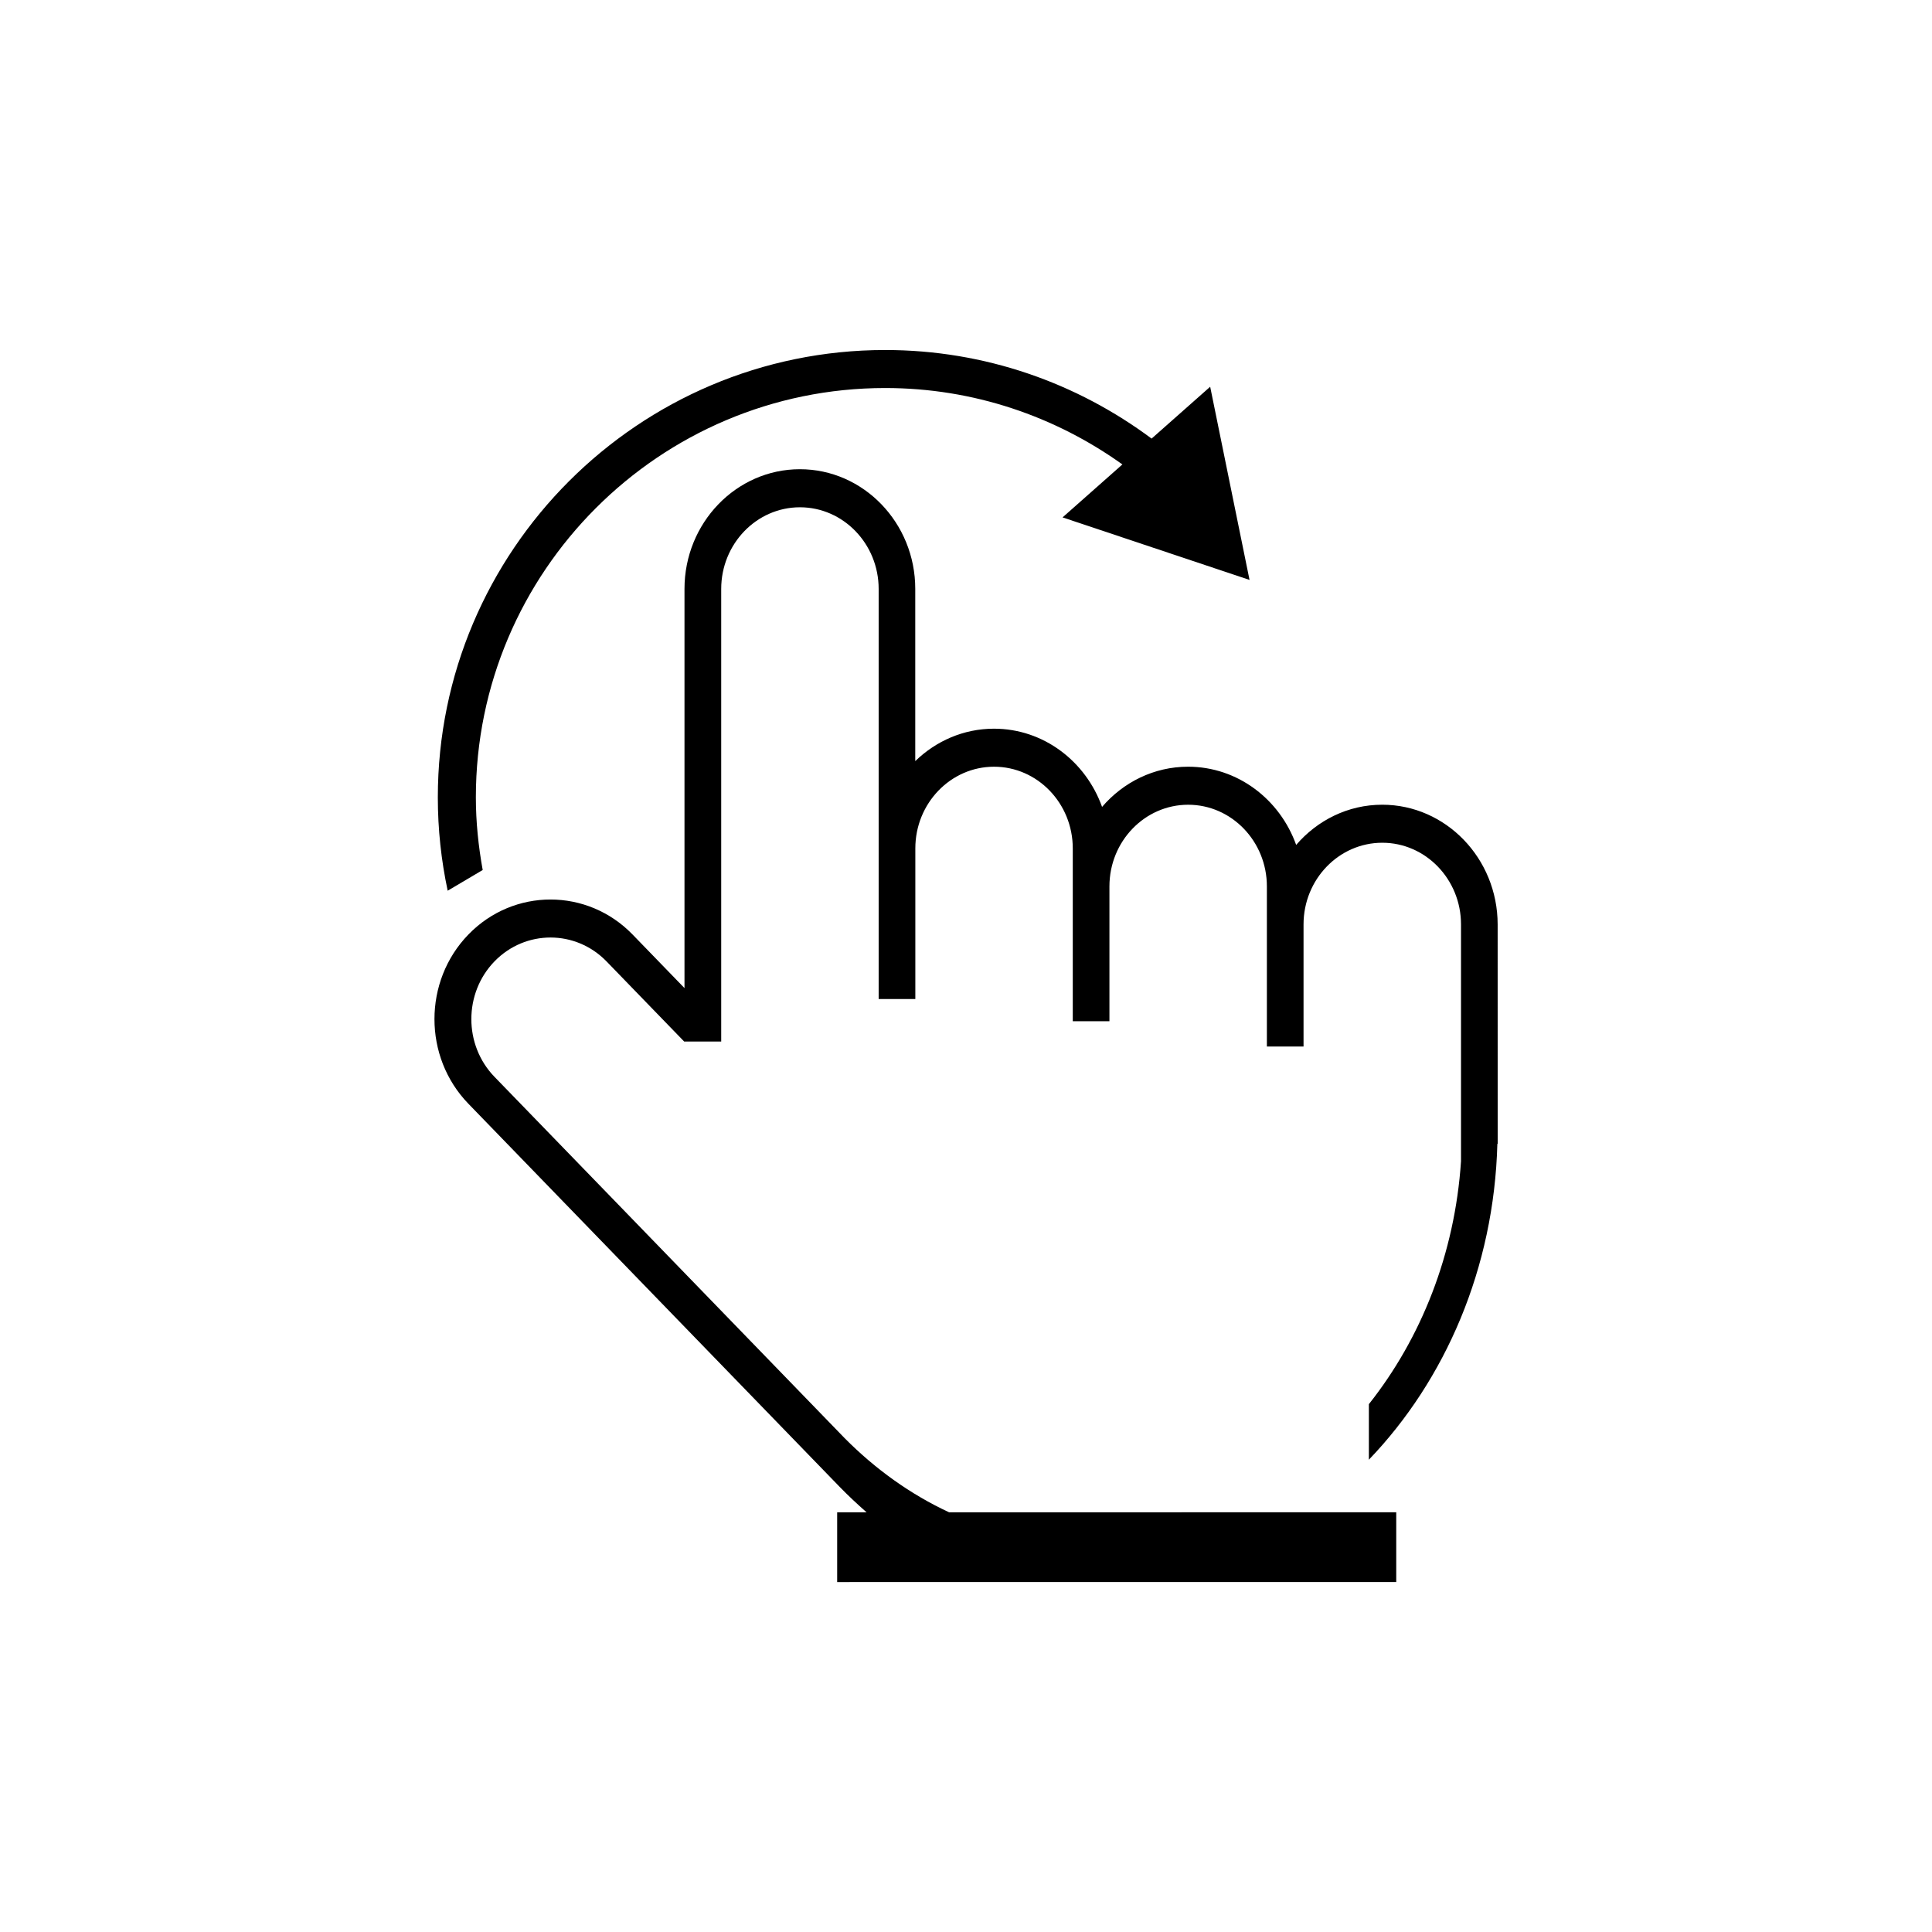 <?xml version="1.0" encoding="UTF-8"?>
<!-- Uploaded to: SVG Repo, www.svgrepo.com, Generator: SVG Repo Mixer Tools -->
<svg fill="#000000" width="800px" height="800px" version="1.1" viewBox="144 144 512 512" xmlns="http://www.w3.org/2000/svg">
 <g>
  <path d="m510.29 357.26c-9.062 0-17.191 4.133-22.793 10.652-4.316-12.082-15.512-20.727-28.648-20.727-9.059 0-17.191 4.133-22.789 10.652-4.324-12.082-15.512-20.727-28.648-20.727-8.066 0-15.391 3.281-20.859 8.594v-45.641c0-17.488-13.719-31.715-30.578-31.715s-30.578 14.227-30.578 31.715v105.79l-13.754-14.191c-11.984-12.363-31.504-12.379-43.504-0.016-11.996 12.359-12.004 32.477-0.02 44.848l44.34 45.758 10.934 11.285 43.117 44.488c2.312 2.383 4.711 4.606 7.148 6.758h-7.801v18.477l148.16-0.012v-18.477l-118.5 0.004c-10.242-4.758-19.543-11.453-27.645-19.613l-36.613-37.785-23.914-24.68-32.305-33.328c-8.176-8.434-8.172-22.168 0.012-30.602 8.188-8.43 21.508-8.418 29.684 0.016l20.57 21.227h9.82v-119.94c0-11.926 9.359-21.637 20.863-21.637 11.504 0 20.863 9.715 20.863 21.637v108.68h9.719v-39.926c0-11.93 9.355-21.637 20.859-21.637s20.863 9.707 20.863 21.637v45.805h9.715v-35.73c0-11.93 9.355-21.637 20.863-21.637 11.508 0 20.863 9.707 20.863 21.637v42.445h9.715v-32.371c0-11.93 9.359-21.637 20.867-21.637 11.508 0 20.863 9.707 20.863 21.637v62.781c-1.633 24.59-10.594 46.93-24.418 64.363v14.723c20.242-21.098 33.188-50.742 34.051-83.719 0.023 0.004 0.055 0.004 0.086 0.012l-0.008-58.16c-0.02-17.488-13.738-31.715-30.594-31.715z"/>
  <path d="m271.92 374.56c-1.129-6.258-1.812-12.676-1.812-19.25 0-59.816 48.668-108.48 108.48-108.48 23.438 0 45.105 7.547 62.859 20.25l-0.074 0.066-15.785 13.969 49.551 16.57-10.43-51.191-15.523 13.738c-19.746-14.707-44.152-23.473-70.598-23.473-65.379 0-118.56 53.188-118.56 118.56 0 8.484 0.91 16.746 2.613 24.73z"/>
 </g>
</svg>